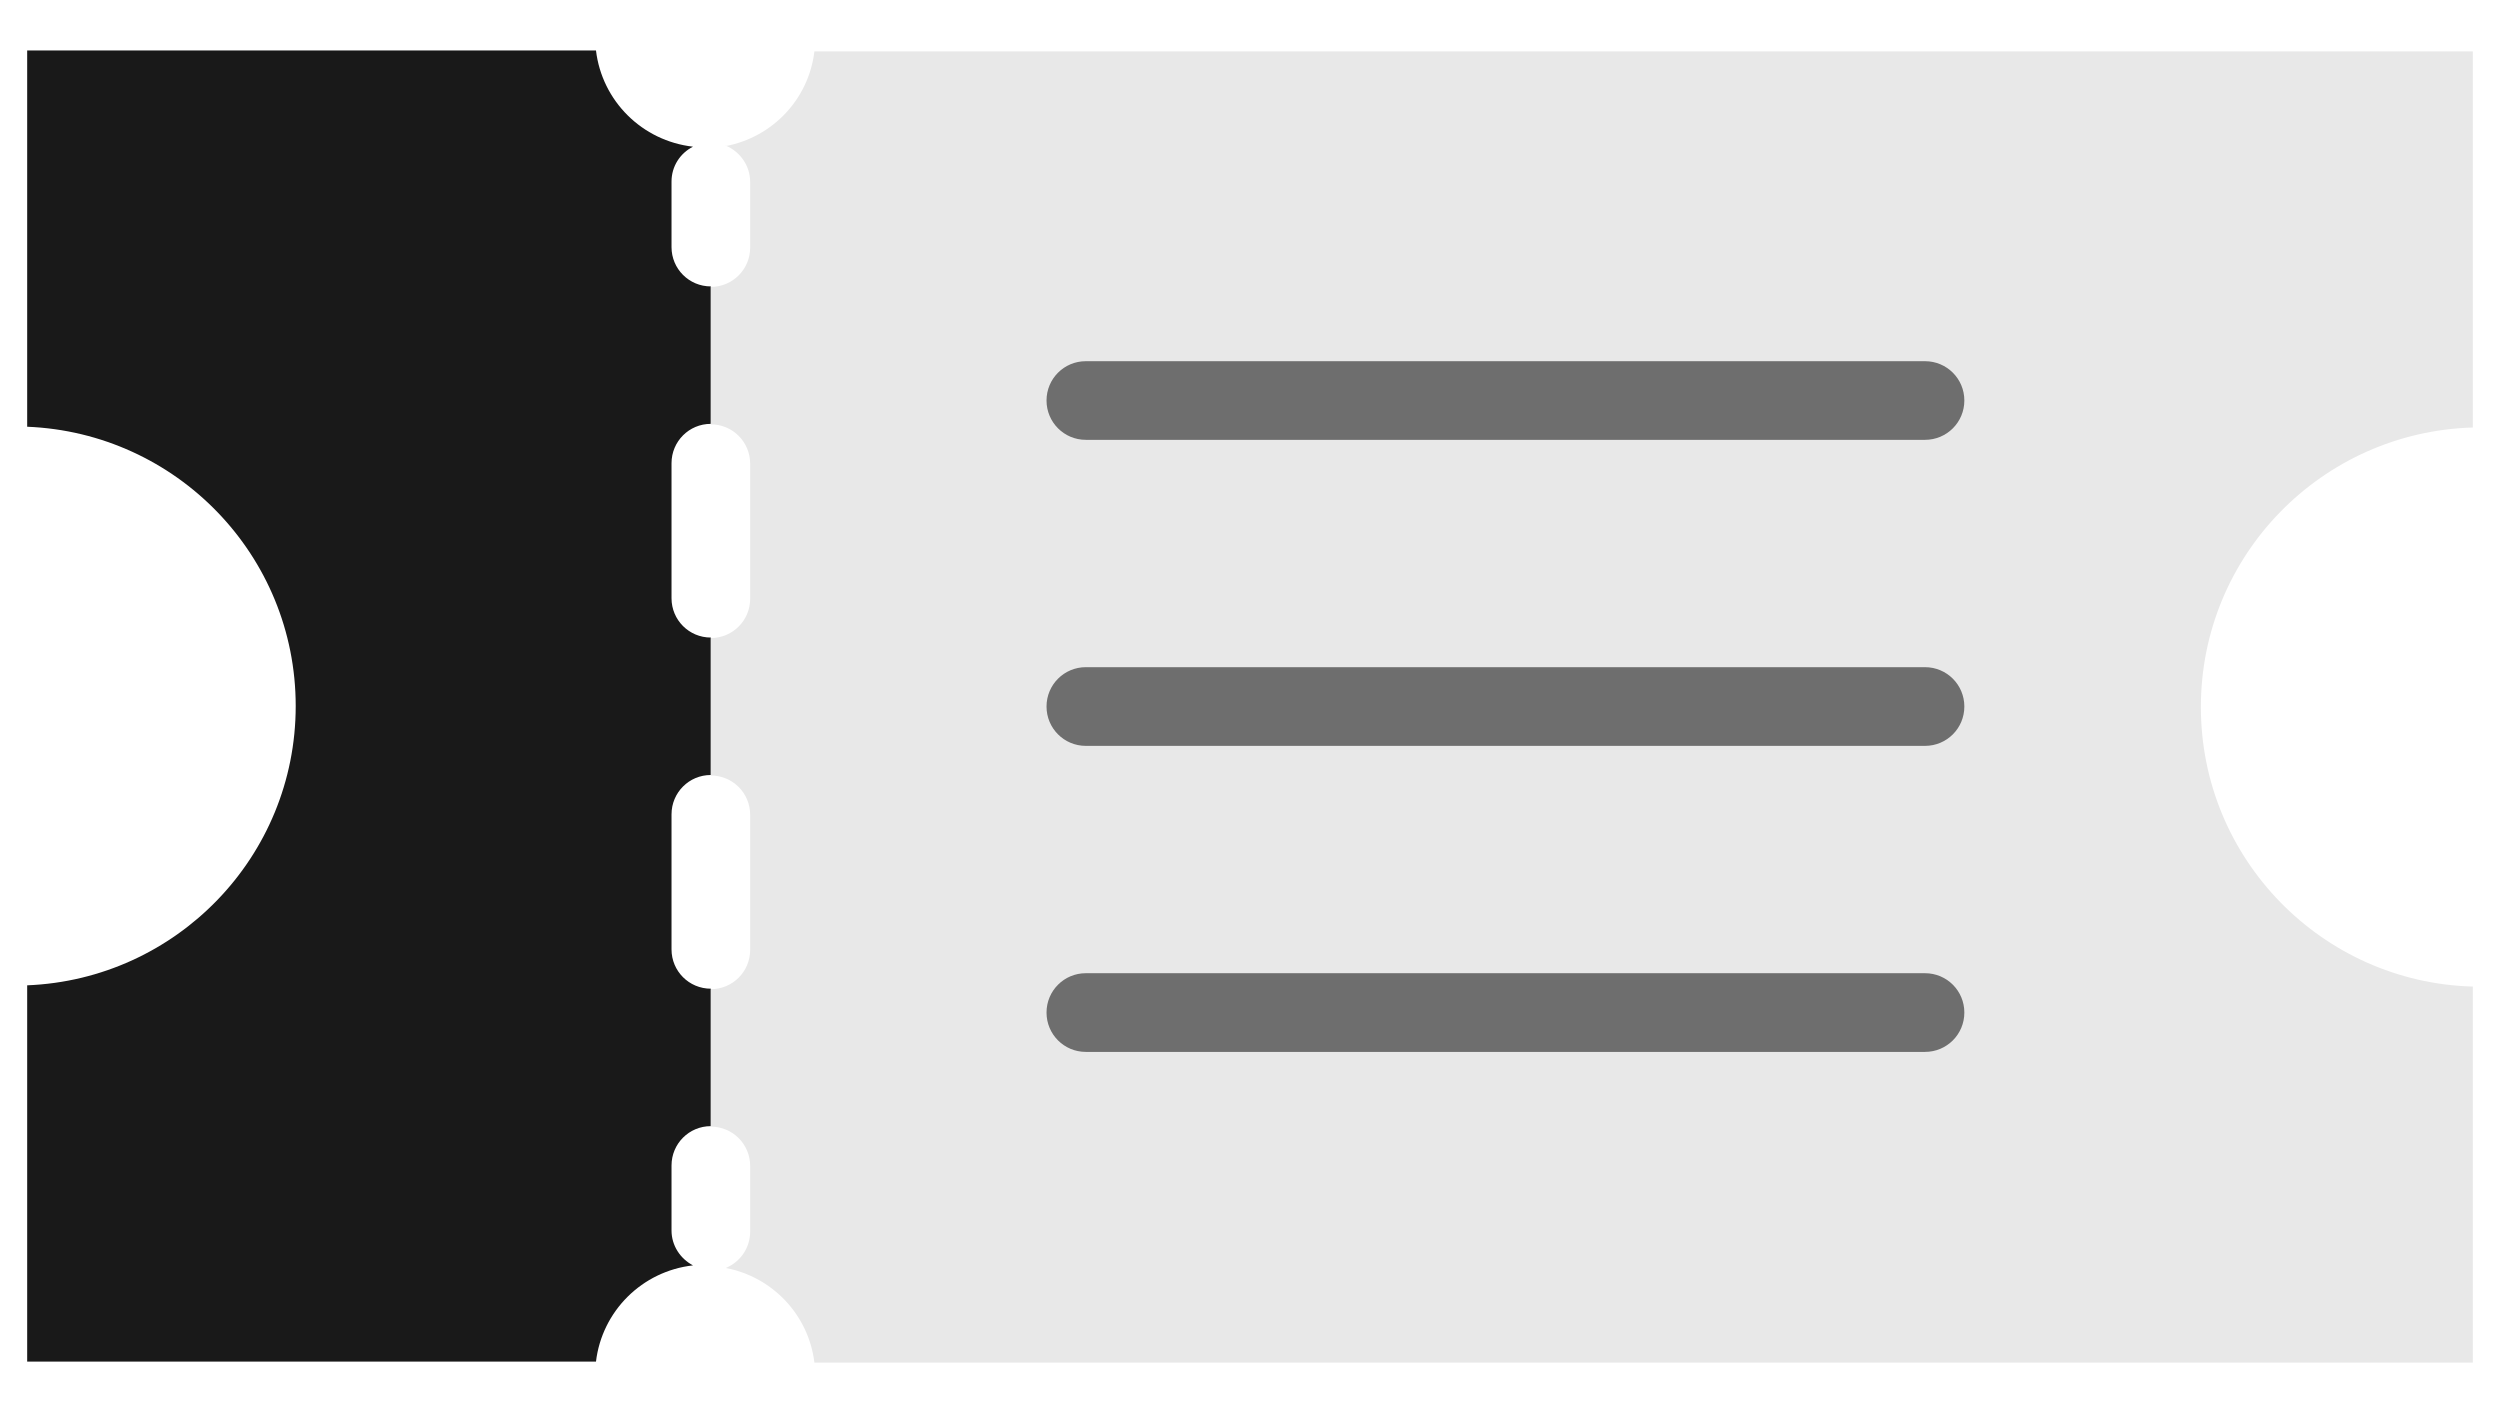 <svg width="46" height="26" viewBox="0 0 46 26" fill="none" xmlns="http://www.w3.org/2000/svg">
<path d="M12.356 22.651V21.445C12.356 21.044 12.679 20.721 13.079 20.721V18.192C12.679 18.192 12.356 17.869 12.356 17.469V14.984C12.356 14.583 12.679 14.26 13.079 14.26V11.731C12.679 11.731 12.356 11.408 12.356 11.008V8.523C12.356 8.122 12.679 7.799 13.079 7.799V5.27C12.679 5.27 12.356 4.947 12.356 4.547V3.34C12.356 3.06 12.515 2.819 12.751 2.699C11.815 2.592 11.077 1.859 10.966 0.928H0.5V7.852C3.246 7.963 5.441 10.216 5.441 12.991C5.441 15.765 3.246 18.019 0.5 18.13V25.054H10.966C11.077 24.123 11.815 23.389 12.751 23.283C12.52 23.162 12.356 22.921 12.356 22.641V22.651Z" fill="#191919"/>
<path d="M13.354 2.679C13.615 2.79 13.803 3.045 13.803 3.349V4.556C13.803 4.956 13.48 5.279 13.079 5.279V7.808C13.48 7.808 13.803 8.131 13.803 8.532V11.017C13.803 11.417 13.48 11.74 13.079 11.74V14.269C13.48 14.269 13.803 14.592 13.803 14.992V17.477C13.803 17.878 13.48 18.201 13.079 18.201V20.73C13.48 20.73 13.803 21.053 13.803 21.453V22.66C13.803 22.964 13.62 23.22 13.354 23.331C14.213 23.494 14.879 24.194 14.985 25.072H45.5V18.153C42.725 18.076 40.496 15.803 40.496 13.009C40.496 10.216 42.721 7.948 45.5 7.866V0.946H14.985C14.879 1.829 14.213 2.524 13.354 2.688V2.679Z" fill="#E8E8E8"/>
<path d="M19.979 8.093H35.42C35.821 8.093 36.144 7.77 36.144 7.369C36.144 6.969 35.821 6.646 35.42 6.646H19.979C19.579 6.646 19.256 6.969 19.256 7.369C19.256 7.77 19.579 8.093 19.979 8.093Z" fill="#6E6E6E"/>
<path d="M19.979 13.724H35.42C35.821 13.724 36.144 13.401 36.144 13C36.144 12.6 35.821 12.276 35.42 12.276H19.979C19.579 12.276 19.256 12.6 19.256 13C19.256 13.401 19.579 13.724 19.979 13.724Z" fill="#6E6E6E"/>
<path d="M19.979 19.355H35.42C35.821 19.355 36.144 19.032 36.144 18.631C36.144 18.23 35.821 17.907 35.42 17.907H19.979C19.579 17.907 19.256 18.23 19.256 18.631C19.256 19.032 19.579 19.355 19.979 19.355Z" fill="#6E6E6E"/>
</svg>
